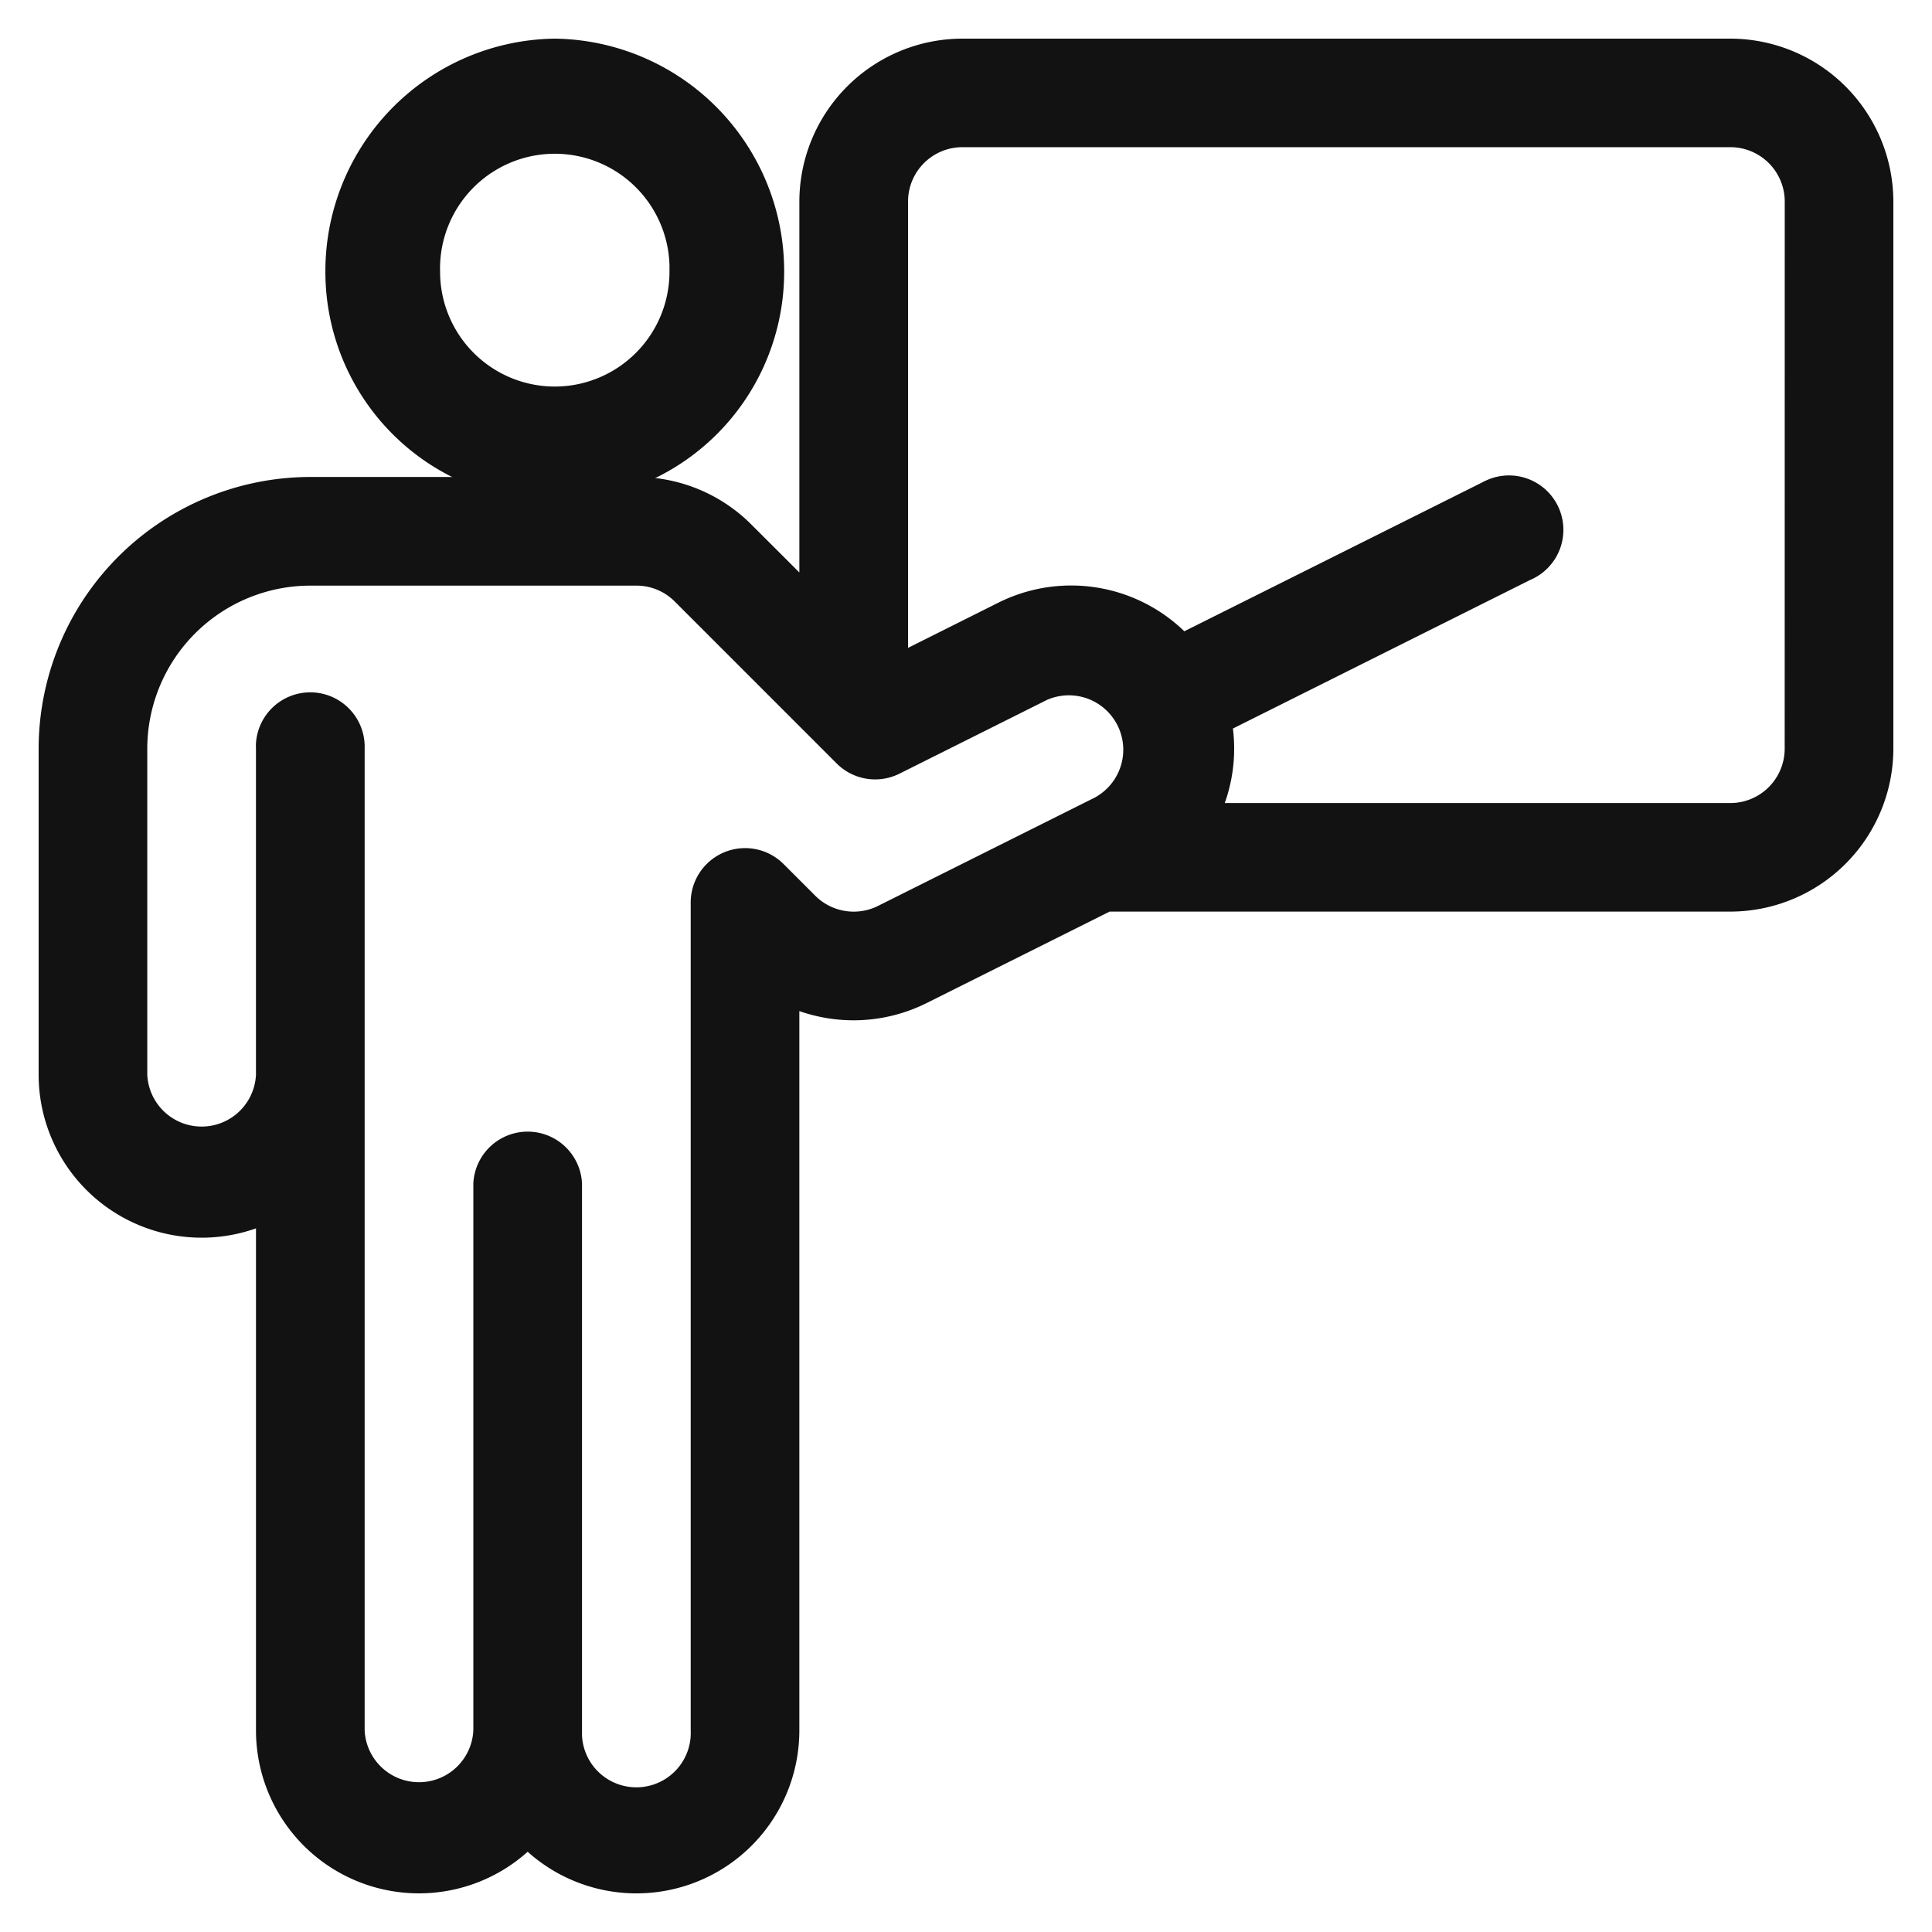 <?xml version="1.0" encoding="UTF-8"?> <svg xmlns="http://www.w3.org/2000/svg" xmlns:xlink="http://www.w3.org/1999/xlink" id="Layer_1" data-name="Layer 1" viewBox="0 0 1000 1000"><defs><style>.cls-1{fill:none;}.cls-2{clip-path:url(#clip-path);}.cls-3{fill:#121212;}</style><clipPath id="clip-path"><rect class="cls-1" width="1000" height="1000"></rect></clipPath></defs><g class="cls-2"><g id="Group_29" data-name="Group 29"><g id="Group_28" data-name="Group 28"><path id="Path_27" data-name="Path 27" class="cls-3" d="M287.15,20A120.33,120.33,0,0,0,168.42,140.72a118.73,118.73,0,0,0,237.46,0A120.31,120.31,0,0,0,287.15,20Zm0,180.08a59.42,59.42,0,0,1-59.36-59.36,59.39,59.39,0,1,1,118.73-3.49c0,1.16,0,2.32,0,3.49A59.43,59.43,0,0,1,287.15,200.08Z"></path></g></g><g id="Group_31" data-name="Group 31"><g id="Group_30" data-name="Group 30"><path id="Path_28" data-name="Path 28" class="cls-3" d="M895.62,20H498.13a84.48,84.48,0,0,0-84.38,84.38V296.31L389,271.59a83.84,83.84,0,0,0-59.66-24.71H160.62A140.79,140.79,0,0,0,20,387.5V556.25A84.38,84.38,0,0,0,132.5,635.8V895.64a84.34,84.34,0,0,0,140.62,62.83,84.33,84.33,0,0,0,140.62-62.83V523.33a84.71,84.71,0,0,0,65.87-4.14l94.72-47.35H895.61A84.48,84.48,0,0,0,980,387.5V104.38A84.48,84.48,0,0,0,895.62,20ZM567,412.66,454.48,468.89a28.17,28.17,0,0,1-32.5-5.26l-16.47-16.47a28.16,28.16,0,0,0-48,19.8V895.61a28.16,28.16,0,0,1-56.26,2.69c0-.9,0-1.79,0-2.69V612.49a28.16,28.16,0,0,0-56.25,0V895.61a28.16,28.16,0,0,1-56.26,0V387.46a28.16,28.16,0,0,0-56.25-2.69,24.14,24.14,0,0,0,0,2.69V556.25a28.16,28.16,0,0,1-56.26,0V387.5a84.48,84.48,0,0,1,84.38-84.38H329.38a27.94,27.94,0,0,1,19.88,8.24l83.82,83.83a28.16,28.16,0,0,0,32.46,5.27l76.25-38.13a28.16,28.16,0,0,1,25.15,50.33ZM923.75,387.5a28.16,28.16,0,0,1-28.16,28.16H633.91c.17-.49.36-1,.53-1.45a84.06,84.06,0,0,0,3.71-37.12L792,300.19a28.16,28.16,0,1,0-22.69-51.54,25.56,25.56,0,0,0-2.46,1.22L613,326.74A84.28,84.28,0,0,0,516.64,312L470,335.34v-231a28.15,28.15,0,0,1,28.16-28.16H895.62a28.16,28.16,0,0,1,28.16,28.16Z"></path></g></g></g></svg> 